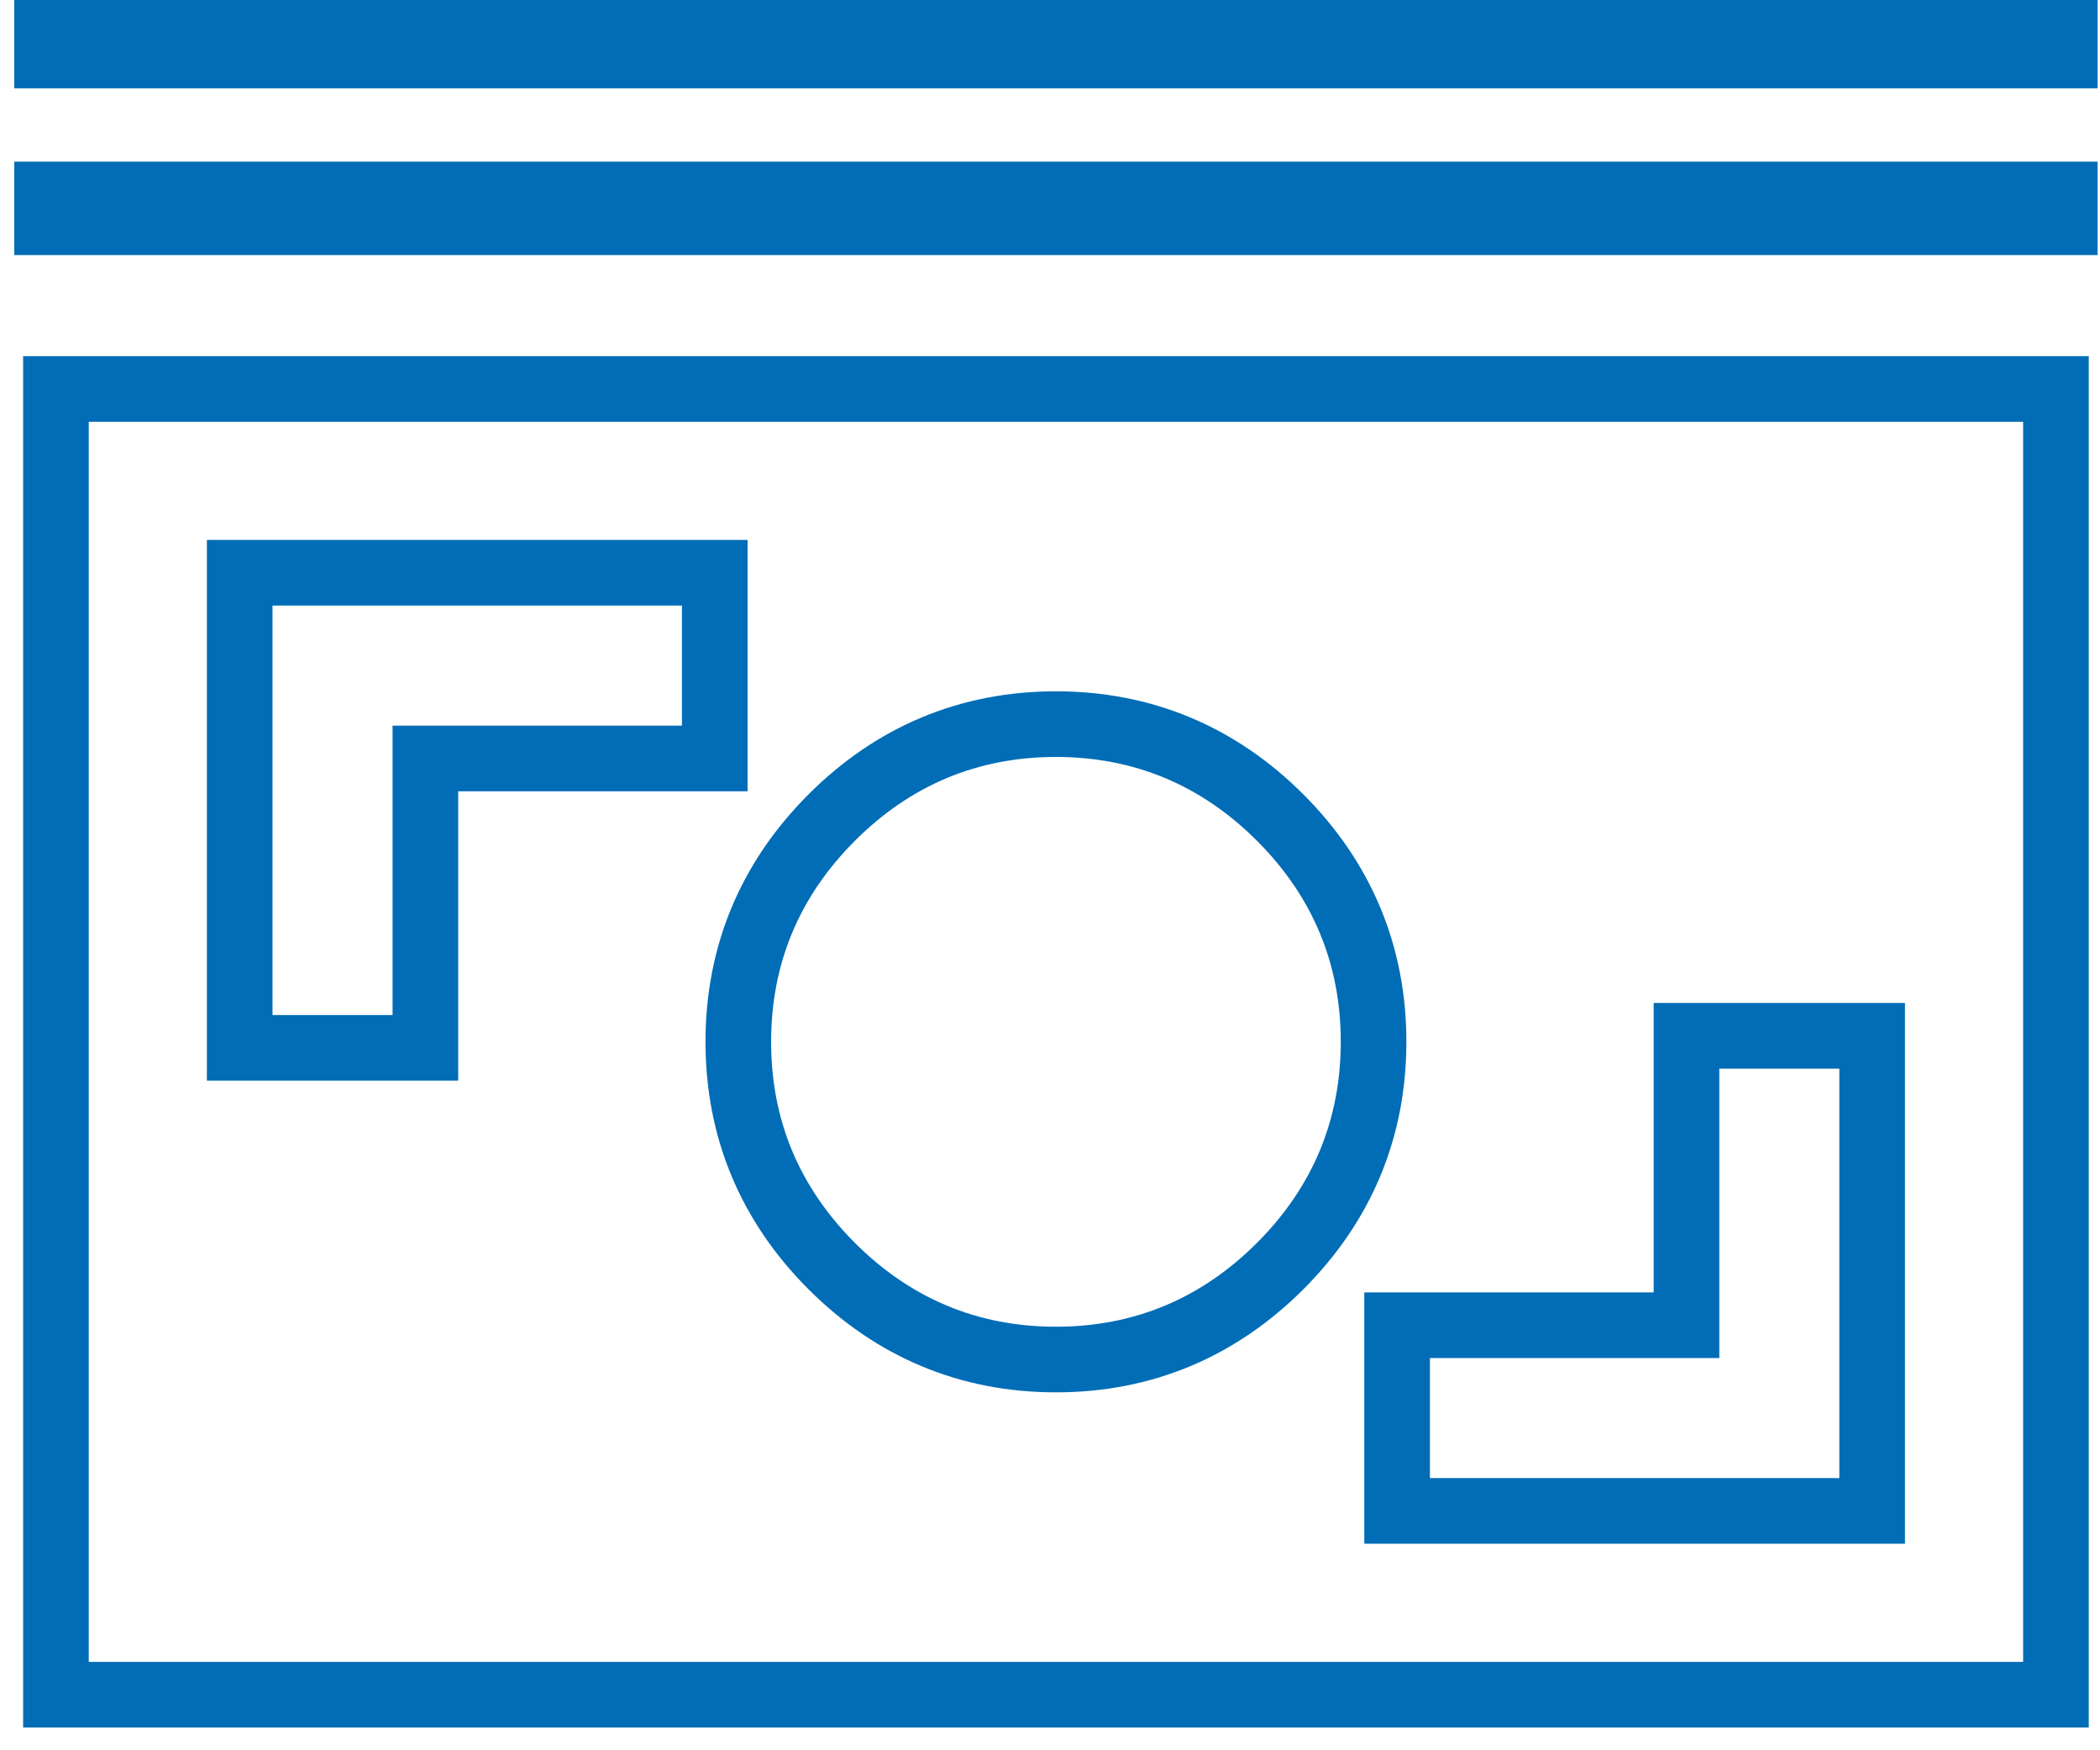 <svg width="96" height="80" viewBox="0 0 96 80" fill="none" xmlns="http://www.w3.org/2000/svg">
<g clip-path="url(#clip0_17363_14787)">
<path d="M1.288 1.27H95.256V2.54H1.288V1.27ZM1.288 8.889H95.256V10.159H1.288V8.889Z" stroke="#006DB6" stroke-width="3"/>
<path d="M63.868 67.154V69.059H85.584V47.342H77.097V60.571H63.868V67.154ZM58.522 57.869C61.349 55.04 62.792 51.59 62.792 47.619C62.792 43.648 61.349 40.197 58.522 37.369C55.692 34.541 52.242 33.098 48.271 33.098C44.301 33.098 40.849 34.541 38.021 37.369C35.193 40.197 33.751 43.648 33.751 47.619C33.751 51.59 35.193 55.04 38.021 57.869C40.849 60.697 44.301 62.14 48.271 62.14C52.242 62.14 55.692 60.697 58.522 57.869ZM10.958 45.991V47.896H19.446V34.667H32.674V26.179H10.958V45.991ZM2.557 77.46V17.778H93.986V77.46H2.557Z" stroke="#006DB6" stroke-width="3"/>
</g>
<defs>
<clipPath id="clip0_17363_14787">
<rect width="95.238" height="80" fill="white" transform="translate(0.652)"/>
</clipPath>
</defs>
</svg>
